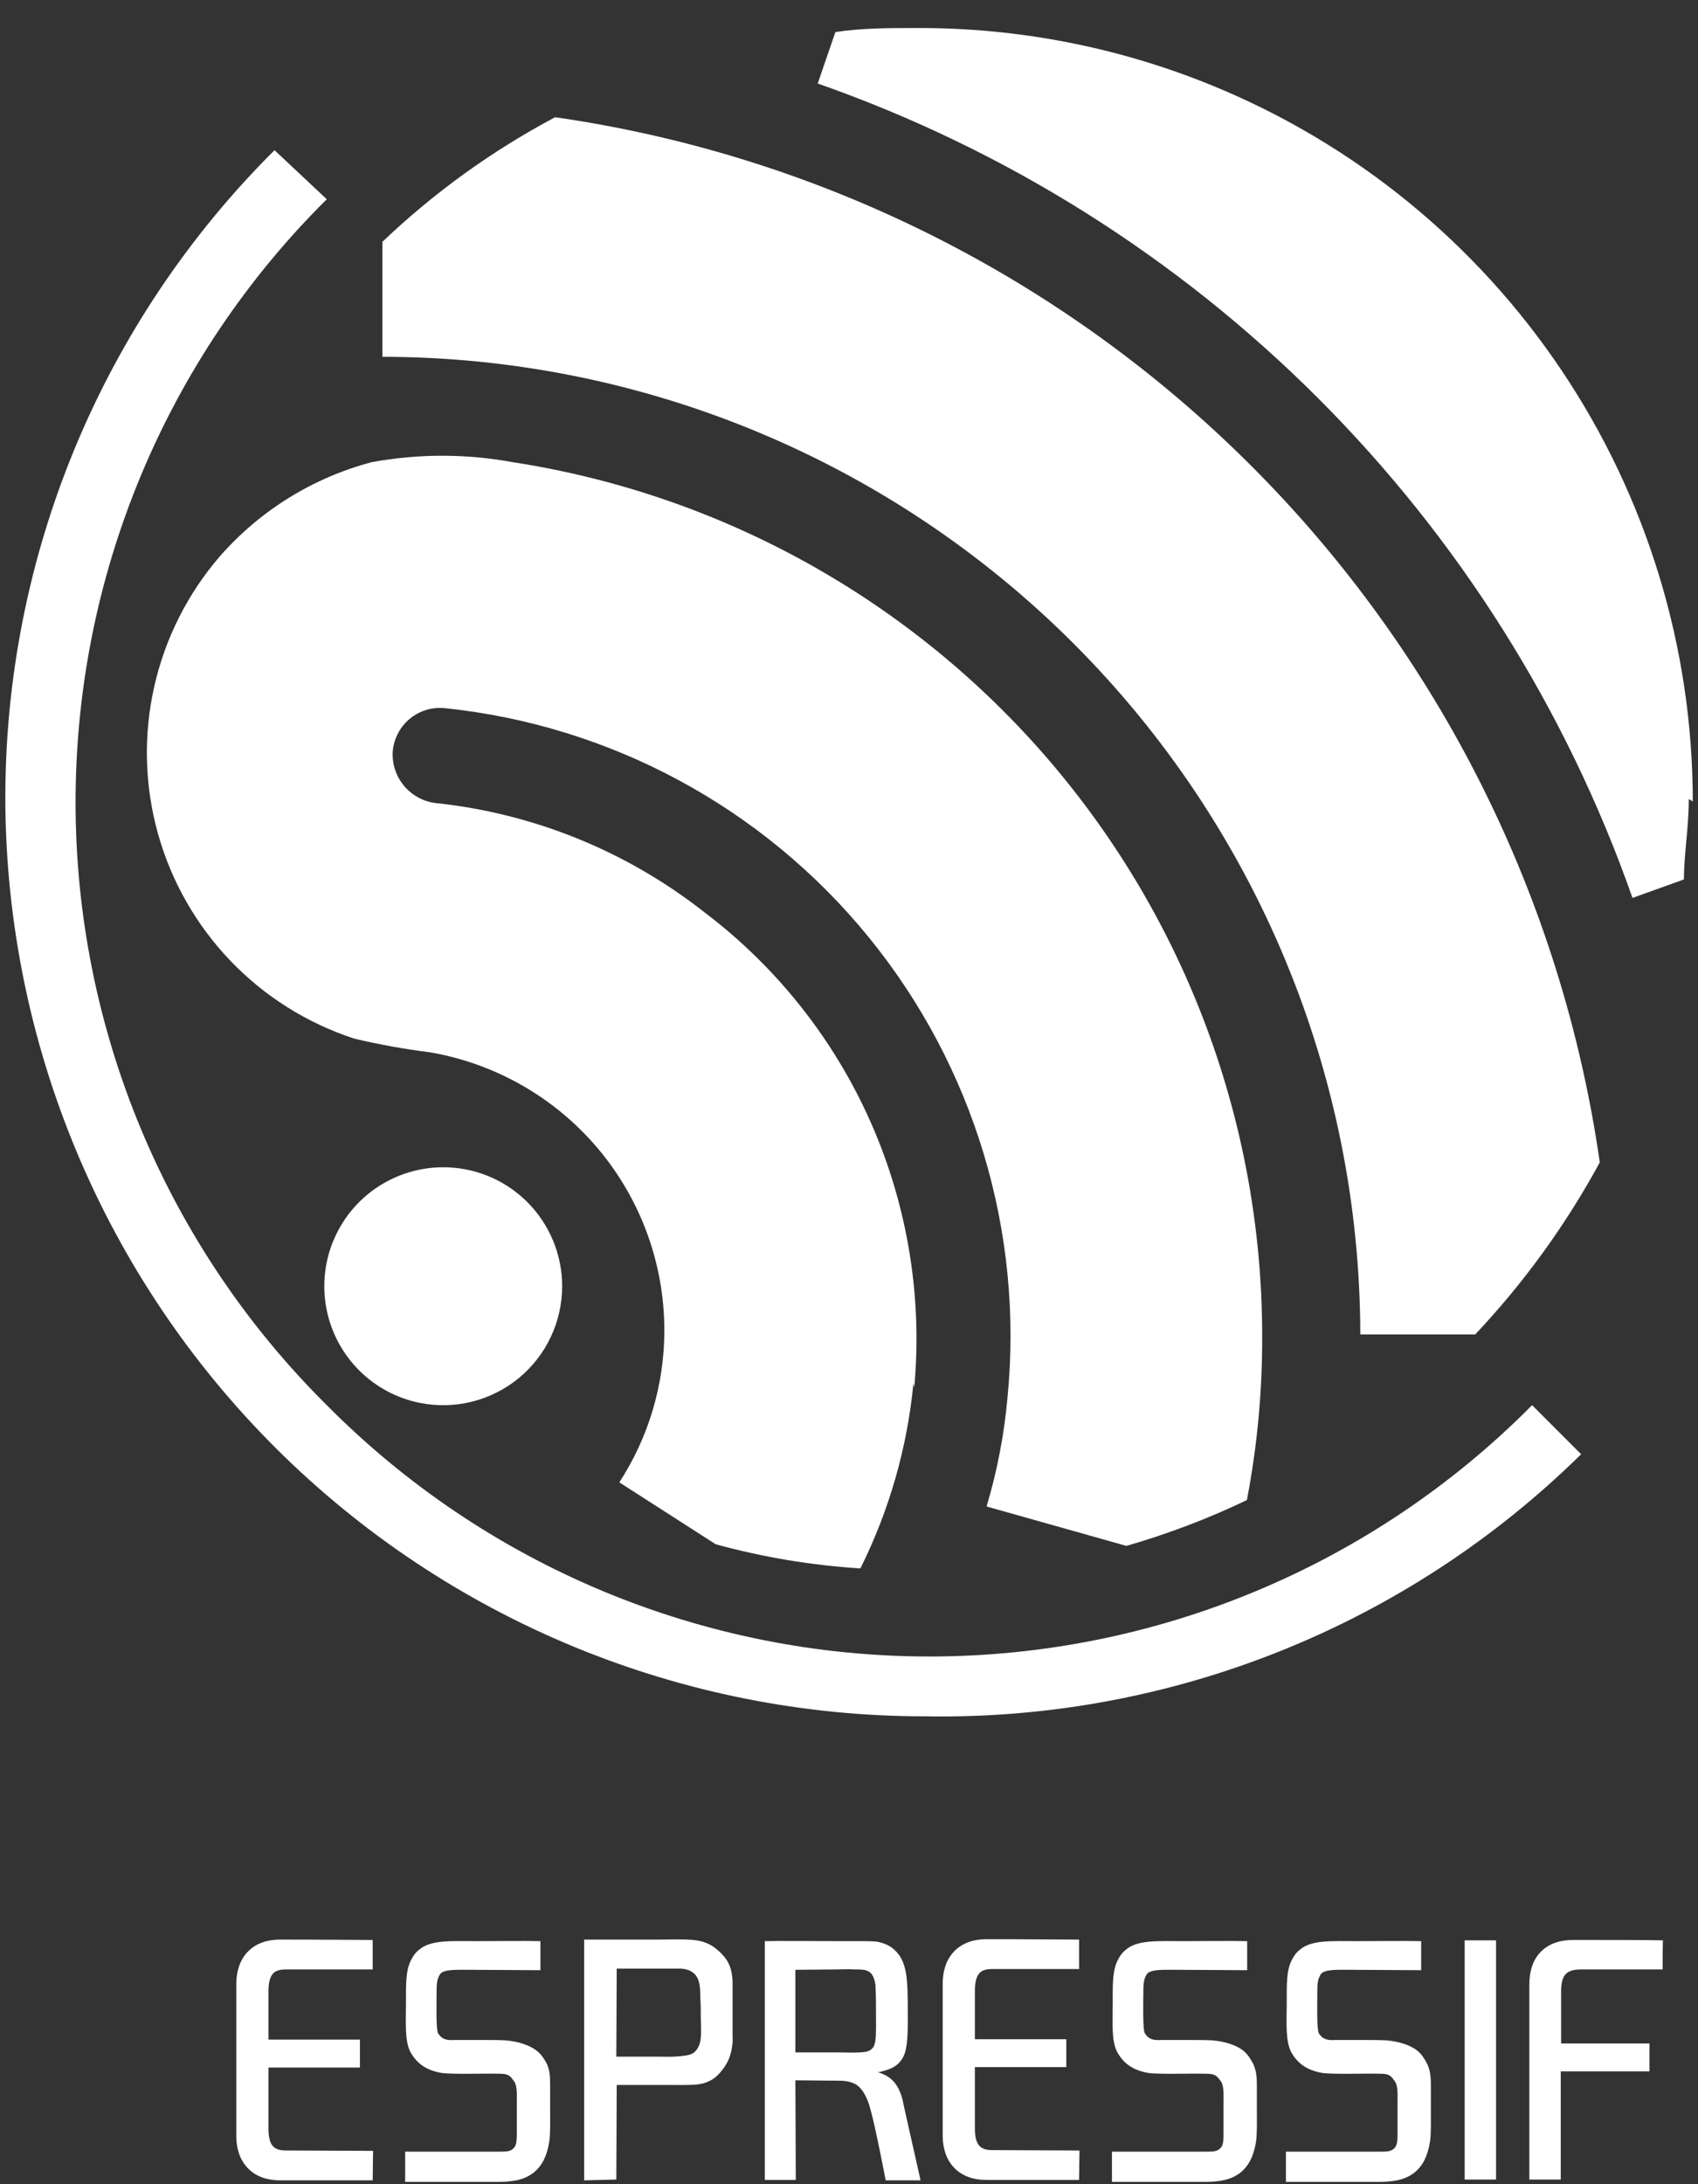 <svg width="56" height="72" viewBox="0 0 56 72" fill="none" xmlns="http://www.w3.org/2000/svg">
<rect x="0" y="0" width="56" height="72" fill="#333333" stroke="none"/>
<path d="M19.266 71.873V63.937C19.854 63.937 20.684 63.937 21.745 63.937C22.09 63.937 22.409 63.924 22.678 63.937C23.112 63.962 23.419 64.026 23.764 64.371C24.058 64.653 24.147 64.946 24.16 65.33C24.16 65.636 24.16 65.994 24.16 66.429C24.16 66.633 24.16 66.85 24.16 67.042C24.16 67.247 24.173 67.272 24.147 67.438C24.096 67.873 23.917 68.129 23.738 68.333C23.572 68.525 23.368 68.652 23.061 68.704C22.78 68.742 22.397 68.729 21.988 68.729C21.566 68.729 20.748 68.729 20.339 68.729L20.326 71.847L19.266 71.873ZM20.326 67.796H21.706C21.911 67.796 22.167 67.809 22.422 67.783C22.627 67.758 22.793 67.745 22.908 67.643C23.163 67.4 23.125 67.042 23.112 66.518C23.112 66.301 23.112 66.097 23.099 65.905C23.087 65.739 23.125 65.291 22.921 65.087C22.716 64.87 22.448 64.895 22.269 64.895C22.077 64.895 21.898 64.895 21.706 64.895H20.339L20.326 67.796ZM21.732 63.937C22.077 63.937 22.384 63.924 22.665 63.937C23.099 63.95 23.406 64.026 23.751 64.371" fill="white"/>
<path d="M30.36 71.873H29.21C29.21 71.873 28.878 70.135 28.711 69.547C28.571 68.997 28.354 68.78 28.213 68.703C28.021 68.601 27.83 68.588 27.638 68.588L26.232 68.575L26.245 71.86H25.223V63.988C25.811 63.975 26.616 63.988 27.689 63.988C27.919 63.988 28.162 63.988 28.392 63.988C28.596 63.988 28.826 63.988 28.967 64.013C29.287 64.09 29.427 64.192 29.58 64.358C29.925 64.729 29.938 65.355 29.938 66.237C29.938 66.812 29.964 67.515 29.772 67.834C29.619 68.103 29.389 68.218 28.98 68.307H28.942C29.44 68.448 29.695 68.767 29.811 69.432L30.36 71.873ZM26.232 67.655H27.625C27.894 67.655 28.328 67.681 28.584 67.63C28.673 67.604 28.737 67.566 28.788 67.502C28.826 67.451 28.852 67.374 28.865 67.297C28.903 67.067 28.89 66.684 28.89 66.339C28.89 66.083 28.89 65.815 28.878 65.559C28.878 65.355 28.826 65.176 28.737 65.061C28.609 64.921 28.443 64.921 28.2 64.921C27.996 64.908 27.766 64.921 27.6 64.921L26.232 64.933V67.655Z" fill="white"/>
<path d="M12.304 70.901L12.291 71.873C11.665 71.873 10.656 71.873 9.237 71.873C8.803 71.873 8.445 71.745 8.189 71.489C7.934 71.234 7.806 70.888 7.793 70.454V65.355C7.806 64.921 7.934 64.576 8.189 64.32C8.445 64.064 8.803 63.937 9.237 63.937C10.656 63.937 11.665 63.949 12.291 63.949V64.921H9.416C9.211 64.921 9.058 64.972 8.981 65.087C8.892 65.202 8.854 65.393 8.854 65.649V67.234H11.87V68.154H8.854V70.16C8.854 70.416 8.892 70.607 8.981 70.722C9.071 70.837 9.211 70.888 9.416 70.888L12.304 70.901Z" fill="white"/>
<path d="M35.601 70.889L35.588 71.86C34.962 71.86 33.952 71.86 32.534 71.86C32.099 71.86 31.742 71.732 31.486 71.477C31.23 71.221 31.103 70.876 31.09 70.441V65.342C31.103 64.908 31.23 64.563 31.486 64.307C31.742 64.052 32.099 63.924 32.534 63.924C33.952 63.924 34.962 63.937 35.588 63.937V64.908H32.713C32.508 64.908 32.355 64.959 32.278 65.074C32.189 65.189 32.151 65.381 32.151 65.636V67.221H35.166V68.141H32.151V70.147C32.151 70.403 32.189 70.595 32.278 70.71C32.368 70.825 32.508 70.876 32.713 70.876L35.601 70.889Z" fill="white"/>
<path d="M49.34 71.847H48.305V63.962H49.34V71.847Z" fill="white"/>
<path d="M54.834 64.921H52.137C51.894 64.921 51.728 64.972 51.626 65.087C51.524 65.202 51.485 65.393 51.485 65.649V67.361H54.399V68.281H51.473V71.847H50.438V65.419C50.438 64.959 50.565 64.588 50.821 64.333C51.077 64.077 51.434 63.949 51.882 63.949C53.262 63.949 54.22 63.949 54.846 63.962C54.834 63.949 54.834 64.921 54.834 64.921Z" fill="white"/>
<path d="M16.43 68.358C16.021 68.345 14.91 68.384 14.565 68.333C14.041 68.243 13.747 68.013 13.542 67.655C13.338 67.285 13.389 66.633 13.389 66.045C13.389 65.419 13.376 64.959 13.555 64.614C13.619 64.486 13.695 64.371 13.811 64.281C14.194 63.937 14.871 63.988 15.753 63.988C16.596 63.988 17.197 63.975 17.823 63.988V64.946C17.274 64.946 16.341 64.933 15.523 64.933C15.204 64.933 14.91 64.921 14.692 64.972C14.654 64.984 14.628 64.997 14.59 65.01C14.552 65.035 14.501 65.074 14.488 65.125C14.398 65.266 14.398 65.483 14.398 65.726C14.398 65.981 14.373 66.901 14.45 67.029C14.59 67.246 14.756 67.259 14.999 67.246C15.14 67.246 15.587 67.246 15.881 67.246C16.226 67.246 16.635 67.246 16.801 67.272C17.095 67.31 17.325 67.387 17.504 67.476C17.747 67.604 17.862 67.732 17.989 67.949C18.13 68.179 18.143 68.422 18.143 68.729C18.143 68.946 18.143 69.253 18.143 69.508C18.143 69.777 18.156 70.301 18.117 70.582C18.041 71.08 17.874 71.387 17.619 71.604C17.427 71.757 17.197 71.86 16.865 71.898C16.686 71.924 16.482 71.924 16.264 71.924C16.098 71.924 15.906 71.924 15.715 71.924C14.973 71.924 14.117 71.924 13.363 71.924V70.927C14.731 70.927 15.6 70.927 15.702 70.927C15.881 70.927 16.392 70.927 16.494 70.927C16.737 70.927 16.839 70.914 16.942 70.812C17.031 70.722 17.044 70.569 17.044 70.339C17.044 70.288 17.044 70.032 17.044 69.79C17.044 69.585 17.044 69.368 17.044 69.329C17.044 69.035 17.069 68.729 16.929 68.575C16.801 68.384 16.712 68.358 16.43 68.358Z" fill="white"/>
<path d="M39.739 68.358C39.33 68.345 38.218 68.384 37.873 68.333C37.349 68.243 37.055 68.013 36.851 67.655C36.646 67.285 36.697 66.633 36.697 66.045C36.697 65.419 36.685 64.959 36.864 64.614C36.928 64.486 37.004 64.371 37.119 64.281C37.502 63.937 38.18 63.988 39.062 63.988C39.905 63.988 40.506 63.975 41.132 63.988V64.946C40.582 64.946 39.65 64.933 38.832 64.933C38.512 64.933 38.218 64.921 38.001 64.972C37.963 64.984 37.937 64.997 37.899 65.01C37.86 65.035 37.809 65.074 37.797 65.125C37.707 65.266 37.707 65.483 37.707 65.726C37.707 65.981 37.681 66.901 37.758 67.029C37.899 67.246 38.065 67.259 38.308 67.246C38.448 67.246 38.895 67.246 39.189 67.246C39.535 67.246 39.943 67.246 40.109 67.272C40.404 67.31 40.633 67.387 40.812 67.476C41.055 67.604 41.157 67.732 41.285 67.949C41.426 68.192 41.451 68.422 41.451 68.729C41.451 68.946 41.451 69.253 41.451 69.508C41.451 69.777 41.464 70.301 41.426 70.582C41.349 71.08 41.183 71.387 40.927 71.604C40.736 71.757 40.506 71.86 40.173 71.898C39.995 71.924 39.79 71.924 39.573 71.924C39.407 71.924 39.215 71.924 39.023 71.924C38.282 71.924 37.426 71.924 36.672 71.924V70.927C38.039 70.927 38.908 70.927 39.011 70.927C39.189 70.927 39.701 70.927 39.803 70.927C40.046 70.927 40.148 70.914 40.25 70.812C40.34 70.722 40.352 70.569 40.352 70.339C40.352 70.288 40.352 70.032 40.352 69.79C40.352 69.585 40.352 69.368 40.352 69.329C40.352 69.035 40.378 68.729 40.237 68.575C40.109 68.384 40.007 68.358 39.739 68.358Z" fill="white"/>
<path d="M45.477 68.358C45.068 68.345 43.956 68.384 43.611 68.333C43.087 68.243 42.794 68.013 42.589 67.655C42.385 67.285 42.436 66.633 42.436 66.045C42.436 65.419 42.423 64.959 42.602 64.614C42.666 64.486 42.742 64.371 42.857 64.281C43.241 63.937 43.918 63.988 44.8 63.988C45.643 63.988 46.244 63.975 46.87 63.988V64.946C46.321 64.946 45.388 64.933 44.57 64.933C44.25 64.933 43.956 64.921 43.739 64.972C43.701 64.984 43.675 64.997 43.637 65.01C43.599 65.035 43.547 65.074 43.535 65.125C43.445 65.266 43.445 65.483 43.445 65.726C43.445 65.981 43.42 66.901 43.496 67.029C43.637 67.246 43.803 67.259 44.046 67.246C44.187 67.246 44.634 67.246 44.928 67.246C45.273 67.246 45.682 67.246 45.848 67.272C46.142 67.31 46.372 67.387 46.551 67.476C46.794 67.604 46.896 67.732 47.023 67.949C47.164 68.192 47.19 68.422 47.19 68.729C47.19 68.946 47.19 69.253 47.19 69.508C47.19 69.777 47.202 70.301 47.164 70.582C47.087 71.08 46.921 71.387 46.666 71.604C46.474 71.757 46.244 71.86 45.912 71.898C45.733 71.924 45.528 71.924 45.311 71.924C45.145 71.924 44.953 71.924 44.762 71.924C44.02 71.924 43.164 71.924 42.41 71.924V70.927C43.778 70.927 44.647 70.927 44.749 70.927C44.928 70.927 45.439 70.927 45.541 70.927C45.784 70.927 45.886 70.914 45.988 70.812C46.078 70.722 46.091 70.569 46.091 70.339C46.091 70.288 46.091 70.032 46.091 69.79C46.091 69.585 46.091 69.368 46.091 69.329C46.091 69.035 46.116 68.729 45.976 68.575C45.848 68.384 45.758 68.358 45.477 68.358Z" fill="white"/>
<path d="M18.54 42.399C18.54 42.979 18.411 43.552 18.163 44.076C17.915 44.601 17.554 45.063 17.106 45.431C16.657 45.799 16.133 46.063 15.57 46.204C15.008 46.345 14.421 46.359 13.852 46.246C13.091 46.095 12.392 45.721 11.844 45.173C11.295 44.624 10.922 43.925 10.771 43.165C10.607 42.339 10.712 41.483 11.072 40.723C11.432 39.962 12.027 39.337 12.769 38.941C13.511 38.544 14.361 38.397 15.193 38.52C16.025 38.643 16.796 39.031 17.391 39.626C18.126 40.361 18.54 41.359 18.54 42.399ZM52.761 38.317C51.511 29.623 47.478 21.568 41.268 15.357C35.057 9.147 27.002 5.115 18.308 3.864C16.231 4.967 14.313 6.349 12.611 7.972V11.762C21.158 11.769 29.353 15.165 35.4 21.207C41.446 27.248 44.849 35.441 44.863 43.988H48.653C50.261 42.283 51.642 40.376 52.761 38.317H52.761Z" fill="white"/>
<path d="M55.828 26.419C55.828 21.36 54.323 16.415 51.504 12.213C48.685 8.012 44.68 4.745 39.998 2.827C36.889 1.553 33.56 0.907 30.201 0.924C29.3 0.924 28.425 0.924 27.551 1.057L26.968 2.753C33.173 4.927 38.809 8.469 43.461 13.116C48.112 17.763 51.66 23.396 53.84 29.599L55.536 28.99C55.536 28.142 55.696 27.294 55.696 26.34M30.494 56.577C22.476 56.577 14.785 53.401 9.103 47.743C3.421 42.086 0.211 34.409 0.176 26.391C0.164 22.407 0.942 18.461 2.466 14.781C3.99 11.101 6.229 7.76 9.054 4.951L10.777 6.568C8.152 9.169 6.068 12.265 4.646 15.677C3.224 19.088 2.492 22.748 2.492 26.444C2.492 30.14 3.224 33.799 4.646 37.211C6.068 40.622 8.152 43.718 10.777 46.32C13.379 48.945 16.475 51.029 19.886 52.451C23.298 53.873 26.957 54.605 30.653 54.605C34.349 54.605 38.008 53.873 41.42 52.451C44.831 51.029 47.927 48.945 50.529 46.32L52.146 47.937C49.293 50.745 45.909 52.956 42.191 54.44C38.473 55.923 34.496 56.65 30.494 56.577Z" fill="white"/>
<path d="M30.152 45.738C30.425 42.755 29.933 39.751 28.723 37.01C27.513 34.27 25.624 31.883 23.235 30.075C20.675 28.06 17.597 26.81 14.357 26.471C13.951 26.418 13.581 26.214 13.321 25.899C13.06 25.585 12.928 25.183 12.952 24.775C12.977 24.462 13.096 24.163 13.293 23.918C13.49 23.673 13.757 23.494 14.057 23.402C14.257 23.342 14.467 23.322 14.675 23.344C20.144 23.913 25.166 26.624 28.642 30.885C32.119 35.146 33.767 40.61 33.226 46.082C33.117 47.295 32.886 48.494 32.537 49.66L37.148 50.959C38.513 50.566 39.843 50.061 41.123 49.448C41.466 47.658 41.635 45.838 41.627 44.015C41.619 37.056 39.122 30.33 34.587 25.051C30.052 19.773 23.779 16.291 16.901 15.234C15.368 14.953 13.796 14.953 12.263 15.234C10.322 15.747 8.578 16.826 7.254 18.335C6.186 19.571 5.441 21.052 5.084 22.646C4.726 24.24 4.769 25.898 5.207 27.471C5.645 29.045 6.465 30.486 7.594 31.666C8.723 32.846 10.127 33.729 11.68 34.236C12.501 34.432 13.333 34.582 14.171 34.687C16.336 35.056 18.3 36.179 19.716 37.857C21.133 39.535 21.91 41.66 21.91 43.856C21.91 45.634 21.394 47.374 20.425 48.865L23.606 50.906C25.164 51.333 26.763 51.6 28.376 51.701C29.327 49.793 29.919 47.727 30.125 45.605" fill="white"/>
</svg>
